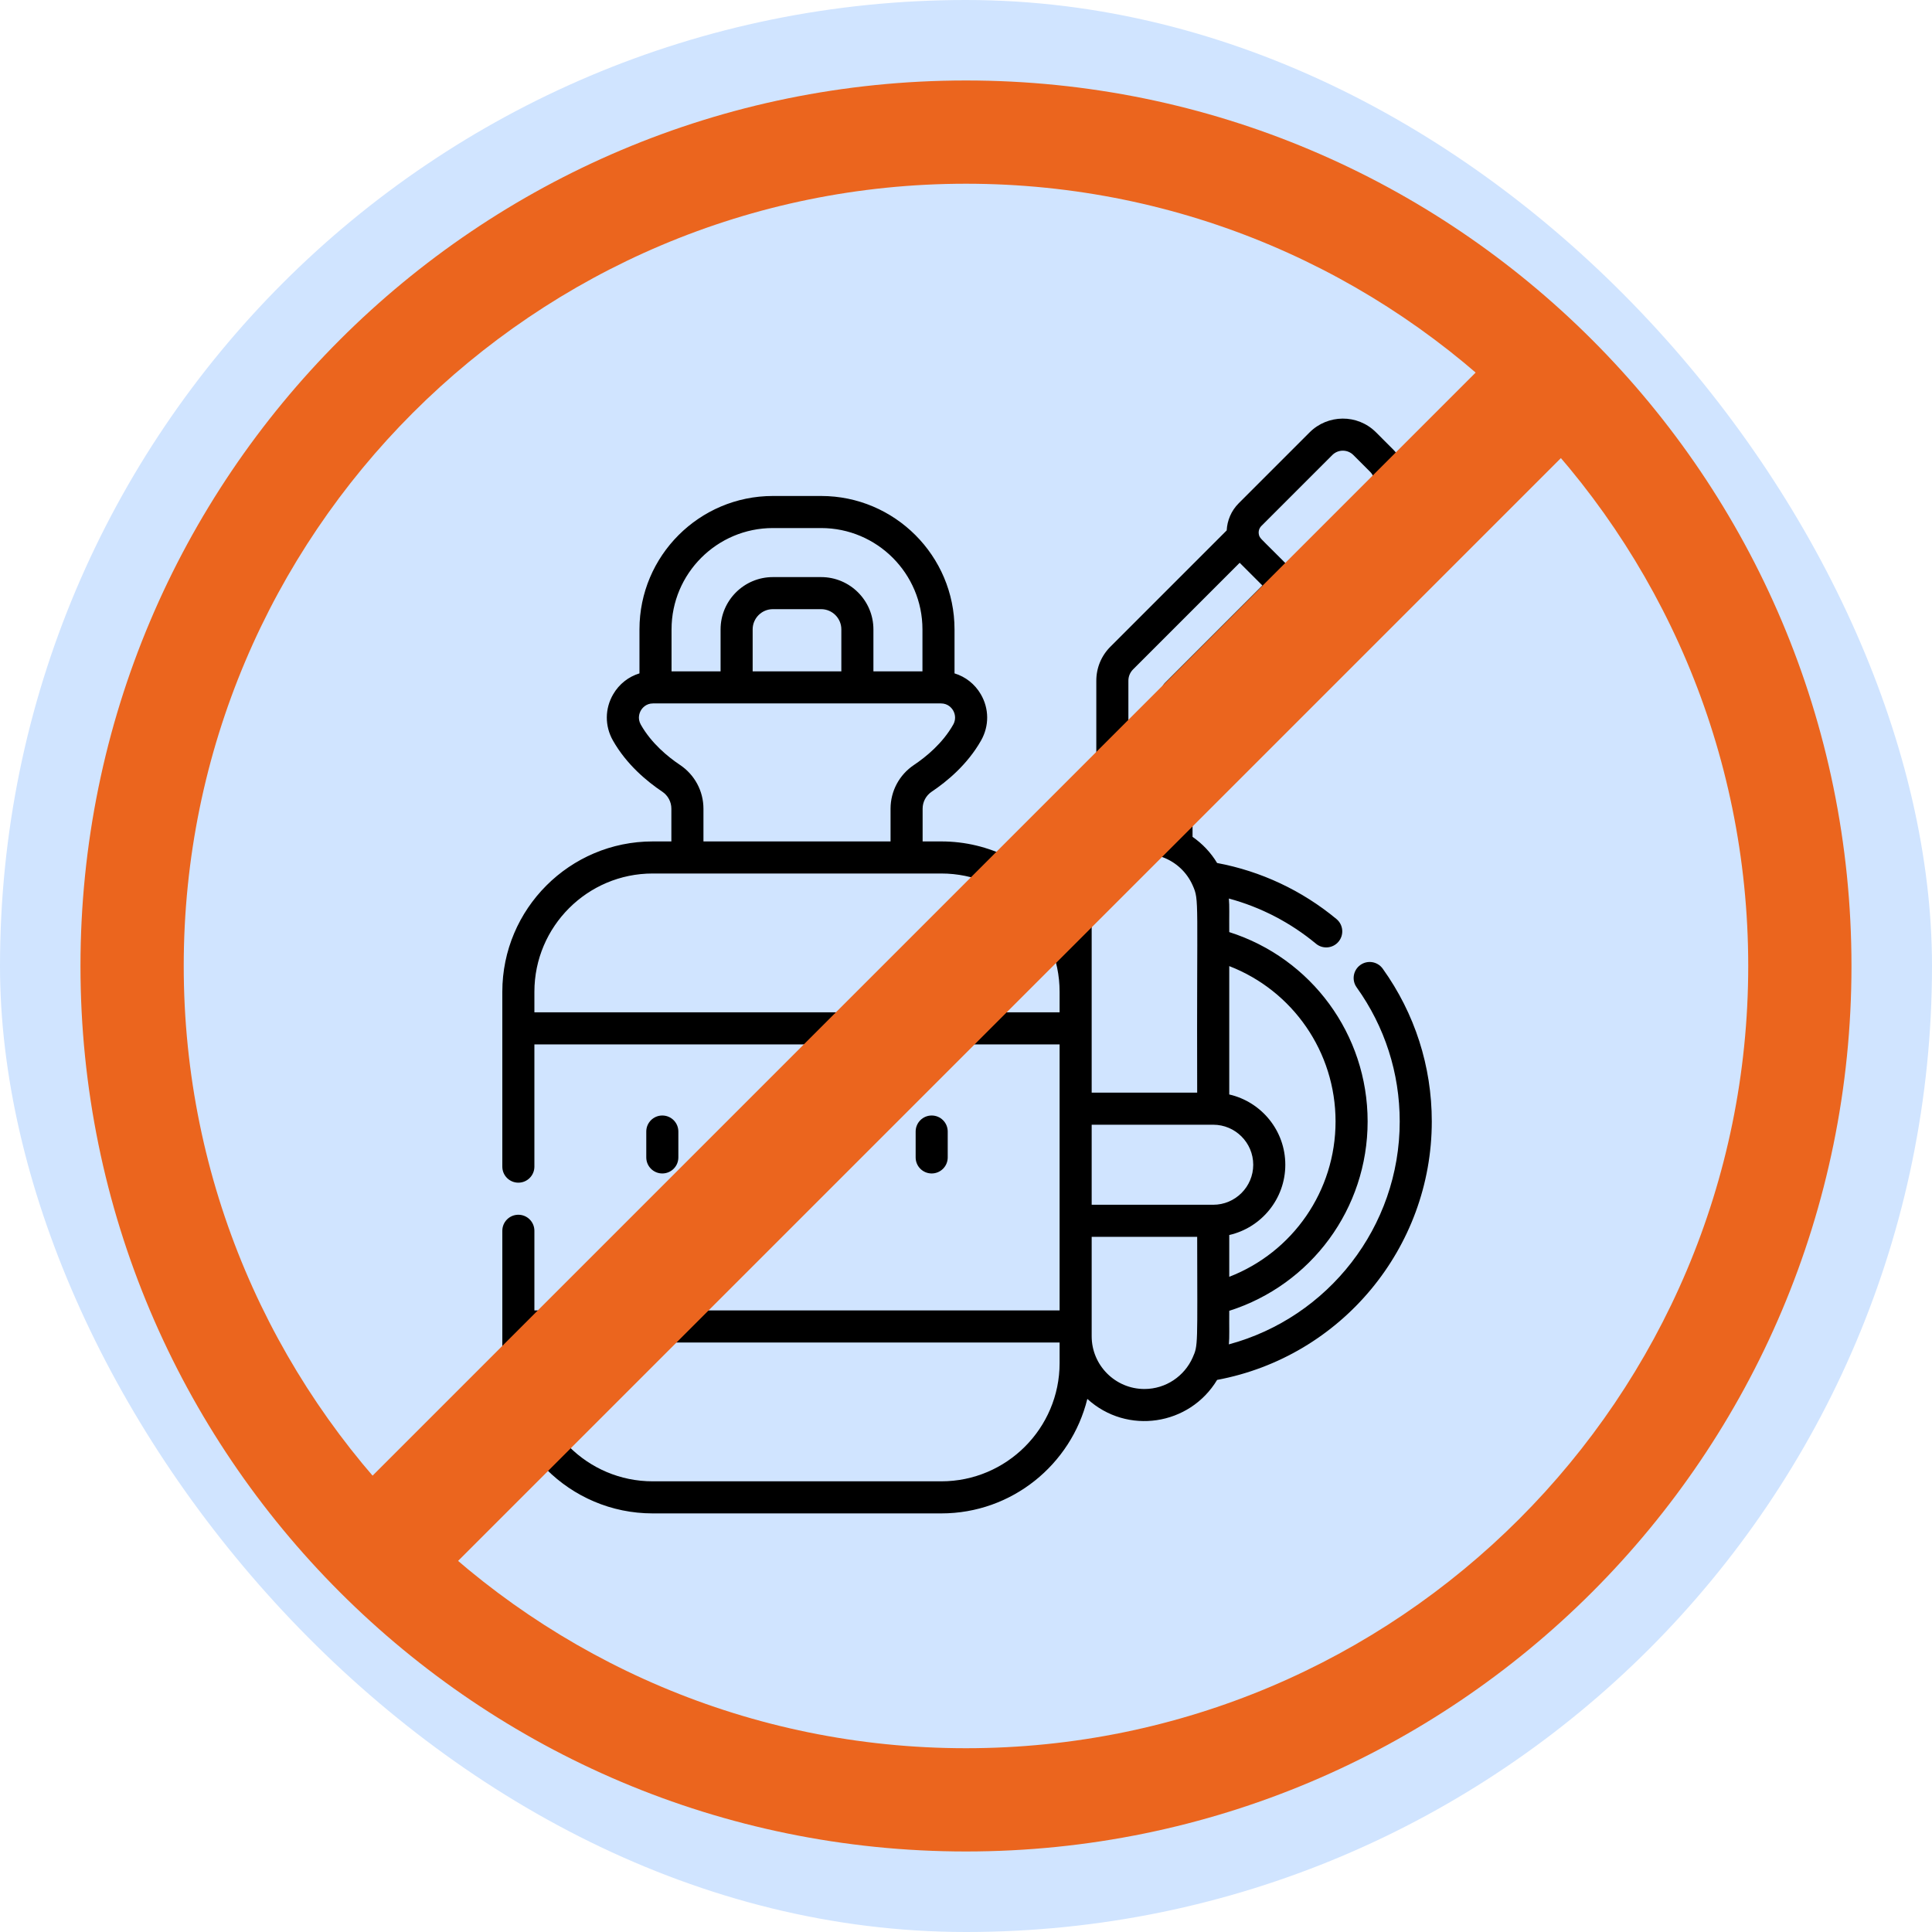 <?xml version="1.0" encoding="UTF-8"?> <svg xmlns="http://www.w3.org/2000/svg" width="600" height="600" viewBox="0 0 600 600" fill="none"><g clip-path="url(#clip0_136_92)"><rect width="600" height="600" rx="300" fill="#D0E4FF"></rect><path d="M210.668 359.449V351.411C210.668 348.661 208.438 346.431 205.687 346.431C202.937 346.431 200.707 348.661 200.707 351.411V359.449C200.707 362.2 202.937 364.429 205.687 364.429C208.438 364.429 210.668 362.199 210.668 359.449Z" fill="black"></path><path d="M294.324 359.449V351.411C294.324 348.661 292.094 346.431 289.344 346.431C286.593 346.431 284.363 348.661 284.363 351.411V359.449C284.363 362.2 286.593 364.429 289.344 364.429C292.094 364.429 294.324 362.199 294.324 359.449Z" fill="black"></path><path d="M262.299 362.482C264.106 360.408 263.89 357.262 261.817 355.455C259.743 353.647 256.597 353.863 254.79 355.937C252.953 358.044 250.302 359.253 247.516 359.253C244.73 359.253 242.079 358.044 240.243 355.937C238.436 353.863 235.29 353.647 233.216 355.454C231.142 357.261 230.927 360.407 232.733 362.481C240.556 371.458 254.484 371.449 262.299 362.482Z" fill="black"></path><path d="M402.095 185.855C405.16 185.698 408.18 184.466 410.516 182.13L432.546 160.1C438.232 154.414 438.232 145.162 432.546 139.475L427.343 134.272C421.535 128.463 412.299 128.69 406.718 134.272L384.688 156.301C382.352 158.637 381.12 161.658 380.962 164.723L344.846 200.84C342.023 203.662 340.468 207.415 340.468 211.406V259.894C334.16 264.256 329.844 271.294 329.168 279.355C320.617 268.387 307.294 261.313 292.341 261.313H286.528V251.143C286.528 249.018 287.591 247.039 289.371 245.848C294.017 242.739 300.445 237.457 304.687 229.953C307.238 225.441 307.204 220.078 304.595 215.606C302.735 212.417 299.829 210.155 296.436 209.123V195.462C296.436 172.617 277.85 154.031 255.006 154.031H240.022C217.178 154.031 198.592 172.617 198.592 195.462V209.123C195.199 210.155 192.294 212.417 190.433 215.606C187.824 220.078 187.79 225.442 190.341 229.954C194.583 237.459 201.011 242.739 205.657 245.848C207.437 247.04 208.5 249.019 208.5 251.144V261.314H202.687C176.944 261.314 156 282.258 156 308.001V362.31C156 365.061 158.23 367.29 160.98 367.29C163.731 367.29 165.961 365.061 165.961 362.31V324.353H329.068V406.961H165.962V382.232C165.962 379.481 163.732 377.251 160.981 377.251C158.231 377.251 156.001 379.481 156.001 382.232V423.32C156.001 449.06 176.944 470 202.688 470H292.342C314.25 470 332.673 454.83 337.678 434.446C350.011 445.692 369.421 442.752 377.987 428.541C416.518 421.356 444.654 387.539 444.654 348.278C444.654 331.154 439.385 314.748 429.417 300.832C427.815 298.596 424.704 298.082 422.468 299.683C420.232 301.286 419.717 304.396 421.319 306.633C430.069 318.847 434.694 333.247 434.694 348.277C434.694 381.049 412.463 409.185 381.636 417.506C381.858 415.171 381.706 412.549 381.755 407.083C407.247 398.976 424.729 375.33 424.729 348.277C424.729 321.224 407.247 297.577 381.755 289.471C381.706 284.03 381.858 281.39 381.636 279.047C391.501 281.709 400.739 286.486 408.694 293.084C410.811 294.839 413.951 294.547 415.707 292.429C417.463 290.312 417.17 287.172 415.053 285.416C404.337 276.529 391.567 270.544 377.987 268.012C376.048 264.795 373.438 262.026 370.355 259.894V217.597L402.095 185.855ZM391.731 163.346L413.762 141.315C415.569 139.508 418.492 139.508 420.299 141.315L425.503 146.519C427.305 148.321 427.305 151.254 425.503 153.057L403.473 175.087C402.21 176.35 400.279 176.033 399.392 175.087C398.635 174.33 395.351 171.046 395.561 171.256C391.536 167.201 391.14 167.085 390.934 165.876C390.781 164.984 391.044 164.034 391.731 163.346ZM339.03 281.573C339.03 275.155 342.768 269.427 348.469 266.739C356.787 262.837 366.686 266.57 370.401 274.972C372.521 279.767 371.61 278.687 371.794 339.332H339.03C339.03 332.66 339.03 281.573 339.03 281.573ZM376.774 374.15H339.03V349.293H376.774C383.627 349.293 389.202 354.869 389.202 361.722C389.202 368.574 383.627 374.15 376.774 374.15ZM208.554 195.462C208.554 178.11 222.671 163.992 240.023 163.992H255.007C272.359 163.992 286.476 178.11 286.476 195.462V208.492H271.247V195.462C271.247 186.507 263.962 179.221 255.006 179.221H240.022C231.067 179.221 223.782 186.506 223.782 195.462V208.492H208.553V195.462H208.554ZM233.744 208.492V195.462C233.744 191.999 236.56 189.181 240.023 189.181H255.007C258.469 189.181 261.287 191.998 261.287 195.462V208.492L233.744 208.492ZM211.198 237.57C207.449 235.061 202.293 230.853 199.013 225.051C197.877 223.042 198.652 221.287 199.038 220.625C199.419 219.972 200.55 218.453 202.824 218.453H203.573H228.763H266.267H291.457H292.206C294.48 218.453 295.612 219.972 295.993 220.625C296.379 221.287 297.154 223.042 296.018 225.051C292.738 230.853 287.581 235.061 283.833 237.57C279.284 240.613 276.569 245.687 276.569 251.143V261.313H218.463V251.143C218.462 245.688 215.746 240.614 211.198 237.57ZM165.962 314.391V308C165.962 287.749 182.437 271.274 202.688 271.274H213.481H281.549H292.342C312.593 271.274 329.068 287.75 329.068 308V314.391H165.962ZM292.342 460.038H202.688C182.437 460.038 165.962 443.566 165.962 423.319V416.921H329.069V423.319C329.069 443.566 312.593 460.038 292.342 460.038ZM355.411 431.365C346.378 431.365 339.03 424.016 339.03 414.983V384.11H371.794C371.839 418.202 372.105 417.735 370.397 421.592C367.85 427.341 362.093 431.365 355.411 431.365ZM414.768 348.278C414.768 369.877 401.478 388.885 381.755 396.525V383.545C391.71 381.274 399.163 372.355 399.163 361.722C399.163 351.088 391.71 342.169 381.755 339.898V300.031C401.478 307.67 414.768 326.679 414.768 348.278ZM350.43 255.707V211.407C350.43 210.076 350.948 208.825 351.889 207.884L384.995 174.777C385.062 174.844 386.442 176.224 392.041 181.822L361.853 212.012C360.918 212.946 360.394 214.213 360.394 215.533V255.708C360.358 255.7 355.806 254.659 350.43 255.707Z" fill="black"></path><path d="M574.993 299.992C574.993 451.87 451.87 574.993 299.992 574.993C148.114 574.993 24.992 451.87 24.992 299.992C24.992 148.113 148.114 24.992 299.992 24.992C451.87 24.992 574.993 148.113 574.993 299.992ZM57.058 299.992C57.058 434.162 165.823 542.927 299.992 542.927C434.162 542.927 542.927 434.162 542.927 299.992C542.927 165.823 434.162 57.058 299.992 57.058C165.823 57.058 57.058 165.823 57.058 299.992Z" fill="#EB651E"></path><path d="M123.5 477.001L477 123.501" stroke="#EB651E" stroke-width="37.5" stroke-linecap="round" stroke-linejoin="round"></path></g><defs><clipPath id="clip0_136_92"><rect width="600" height="600" rx="300" fill="white"></rect></clipPath></defs></svg> 
